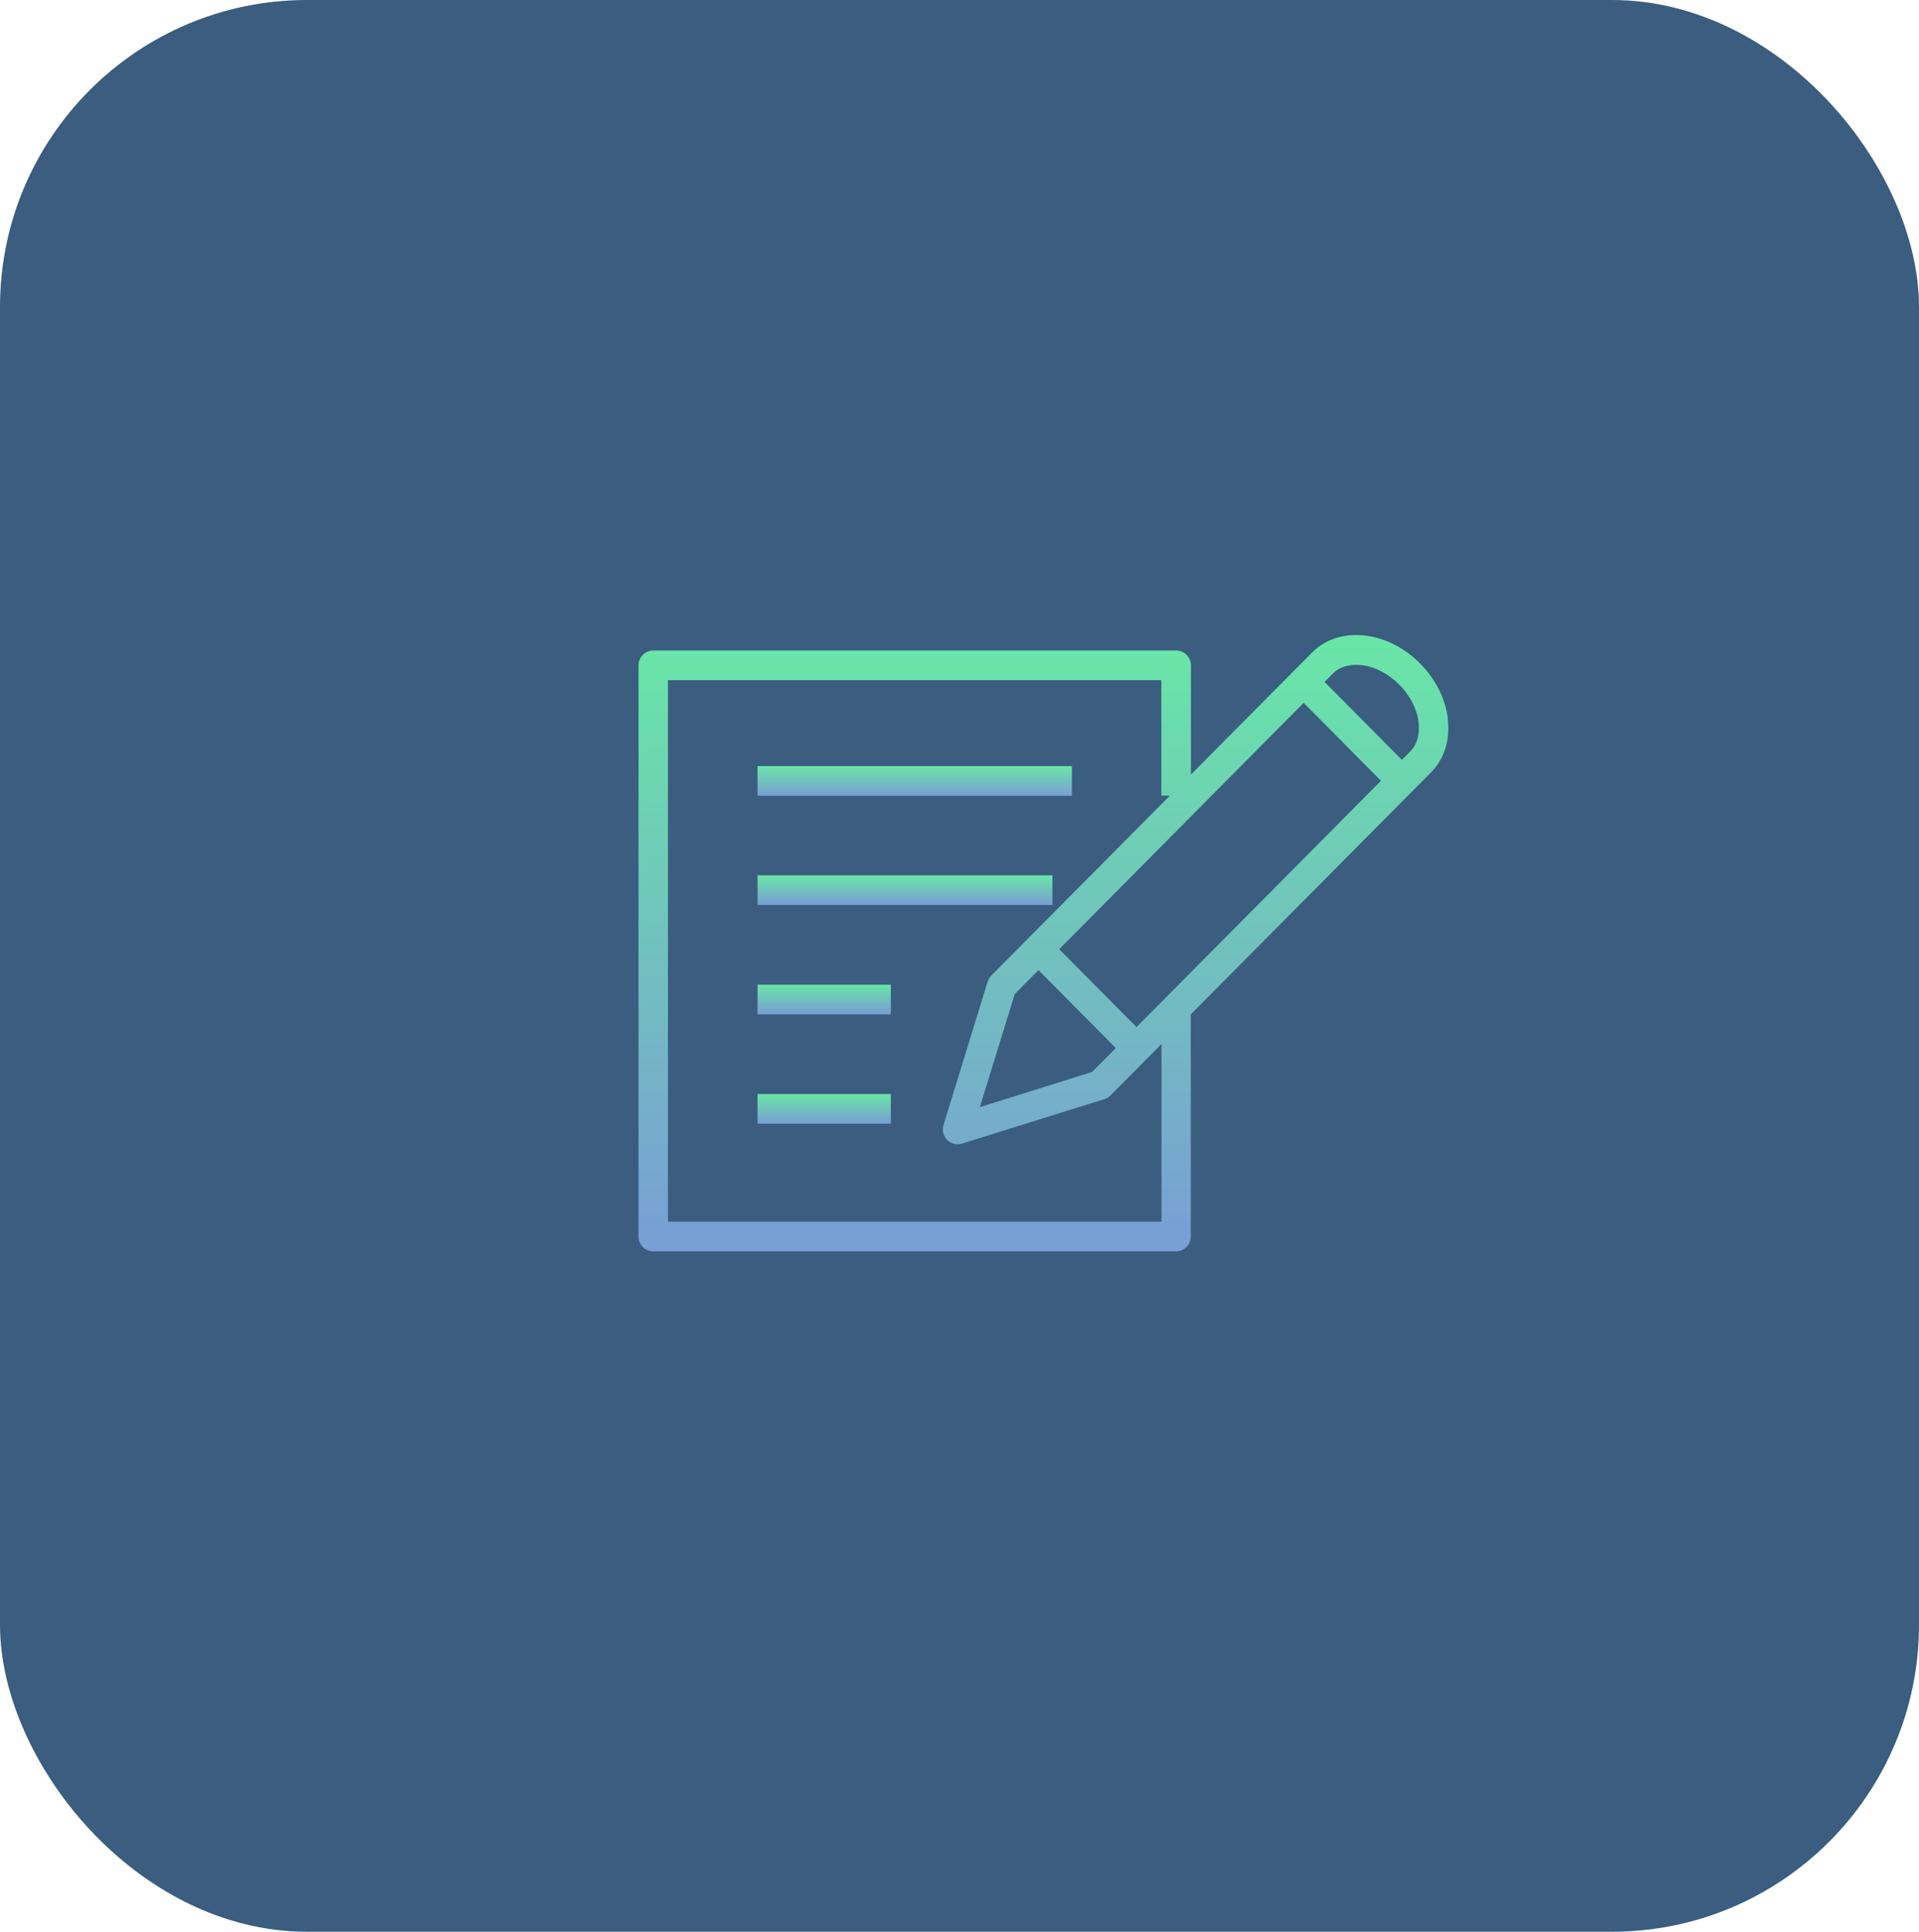 <svg width="150" height="151" viewBox="0 0 150 151" fill="none" xmlns="http://www.w3.org/2000/svg">
<rect width="150" height="151" rx="24" fill="#3A5D80"/>
<g clip-path="url(#clip0_240_36)">
<path d="M113.173 56.16C112.978 54.606 112.218 53.086 111.009 51.868C109.799 50.65 108.291 49.873 106.748 49.688C105.101 49.479 103.604 49.954 102.556 51.01L101.912 51.66L100.288 53.295L93.091 60.545V52.008C93.091 51.37 92.573 50.848 91.939 50.848H51.061C50.427 50.848 49.909 51.37 49.909 52.008V96.656C49.909 97.294 50.427 97.816 51.061 97.816H91.928C92.561 97.816 93.079 97.294 93.079 96.656V79.291L109.581 62.668L111.204 61.032L111.849 60.383C112.909 59.316 113.369 57.819 113.162 56.16H113.173ZM90.776 95.496H52.212V53.168H90.776V62.192H91.444L81.161 72.551L79.538 74.187L77.488 76.252C77.361 76.379 77.258 76.553 77.2 76.727L73.746 87.944C73.619 88.35 73.734 88.803 74.033 89.104C74.252 89.325 74.552 89.441 74.851 89.441C74.966 89.441 75.081 89.429 75.197 89.394L86.332 85.914C86.516 85.856 86.677 85.764 86.804 85.624L88.853 83.56L90.477 81.924L90.788 81.611V95.496H90.776ZM85.364 83.792L76.59 86.541L79.319 77.702L81.173 75.834L87.218 81.924L85.364 83.792ZM88.842 80.288L82.796 74.198L101.9 54.942L107.946 61.032L88.83 80.288H88.842ZM103.535 53.307L104.18 52.657C104.721 52.112 105.539 51.88 106.46 51.996C107.496 52.124 108.533 52.669 109.373 53.516C110.214 54.362 110.755 55.406 110.882 56.45C110.997 57.39 110.767 58.202 110.226 58.747L109.581 59.397L103.535 53.307Z" fill="url(#paint0_linear_240_36)"/>
<path d="M83.787 59.884H59.213V62.204H83.787V59.884Z" fill="url(#paint1_linear_240_36)"/>
<path d="M82.267 68.422H59.213V70.742H82.267V68.422Z" fill="url(#paint2_linear_240_36)"/>
<path d="M69.635 76.971H59.213V79.291H69.635V76.971Z" fill="url(#paint3_linear_240_36)"/>
<path d="M69.635 85.52H59.213V87.84H69.635V85.52Z" fill="url(#paint4_linear_240_36)"/>
</g>
<defs>
<linearGradient id="paint0_linear_240_36" x1="81.56" y1="49.639" x2="81.56" y2="97.816" gradientUnits="userSpaceOnUse">
<stop stop-color="#69E6A6"/>
<stop offset="1" stop-color="#799ED5"/>
</linearGradient>
<linearGradient id="paint1_linear_240_36" x1="71.5" y1="59.884" x2="71.5" y2="62.204" gradientUnits="userSpaceOnUse">
<stop stop-color="#69E6A6"/>
<stop offset="1" stop-color="#799ED5"/>
</linearGradient>
<linearGradient id="paint2_linear_240_36" x1="70.74" y1="68.422" x2="70.74" y2="70.742" gradientUnits="userSpaceOnUse">
<stop stop-color="#69E6A6"/>
<stop offset="1" stop-color="#799ED5"/>
</linearGradient>
<linearGradient id="paint3_linear_240_36" x1="64.424" y1="76.971" x2="64.424" y2="79.291" gradientUnits="userSpaceOnUse">
<stop stop-color="#69E6A6"/>
<stop offset="1" stop-color="#799ED5"/>
</linearGradient>
<linearGradient id="paint4_linear_240_36" x1="64.424" y1="85.52" x2="64.424" y2="87.84" gradientUnits="userSpaceOnUse">
<stop stop-color="#69E6A6"/>
<stop offset="1" stop-color="#799ED5"/>
</linearGradient>
<clipPath id="clip0_240_36">
<rect width="63.31" height="48.186" fill="white" transform="translate(49.909 49.641)"/>
</clipPath>
</defs>
</svg>
